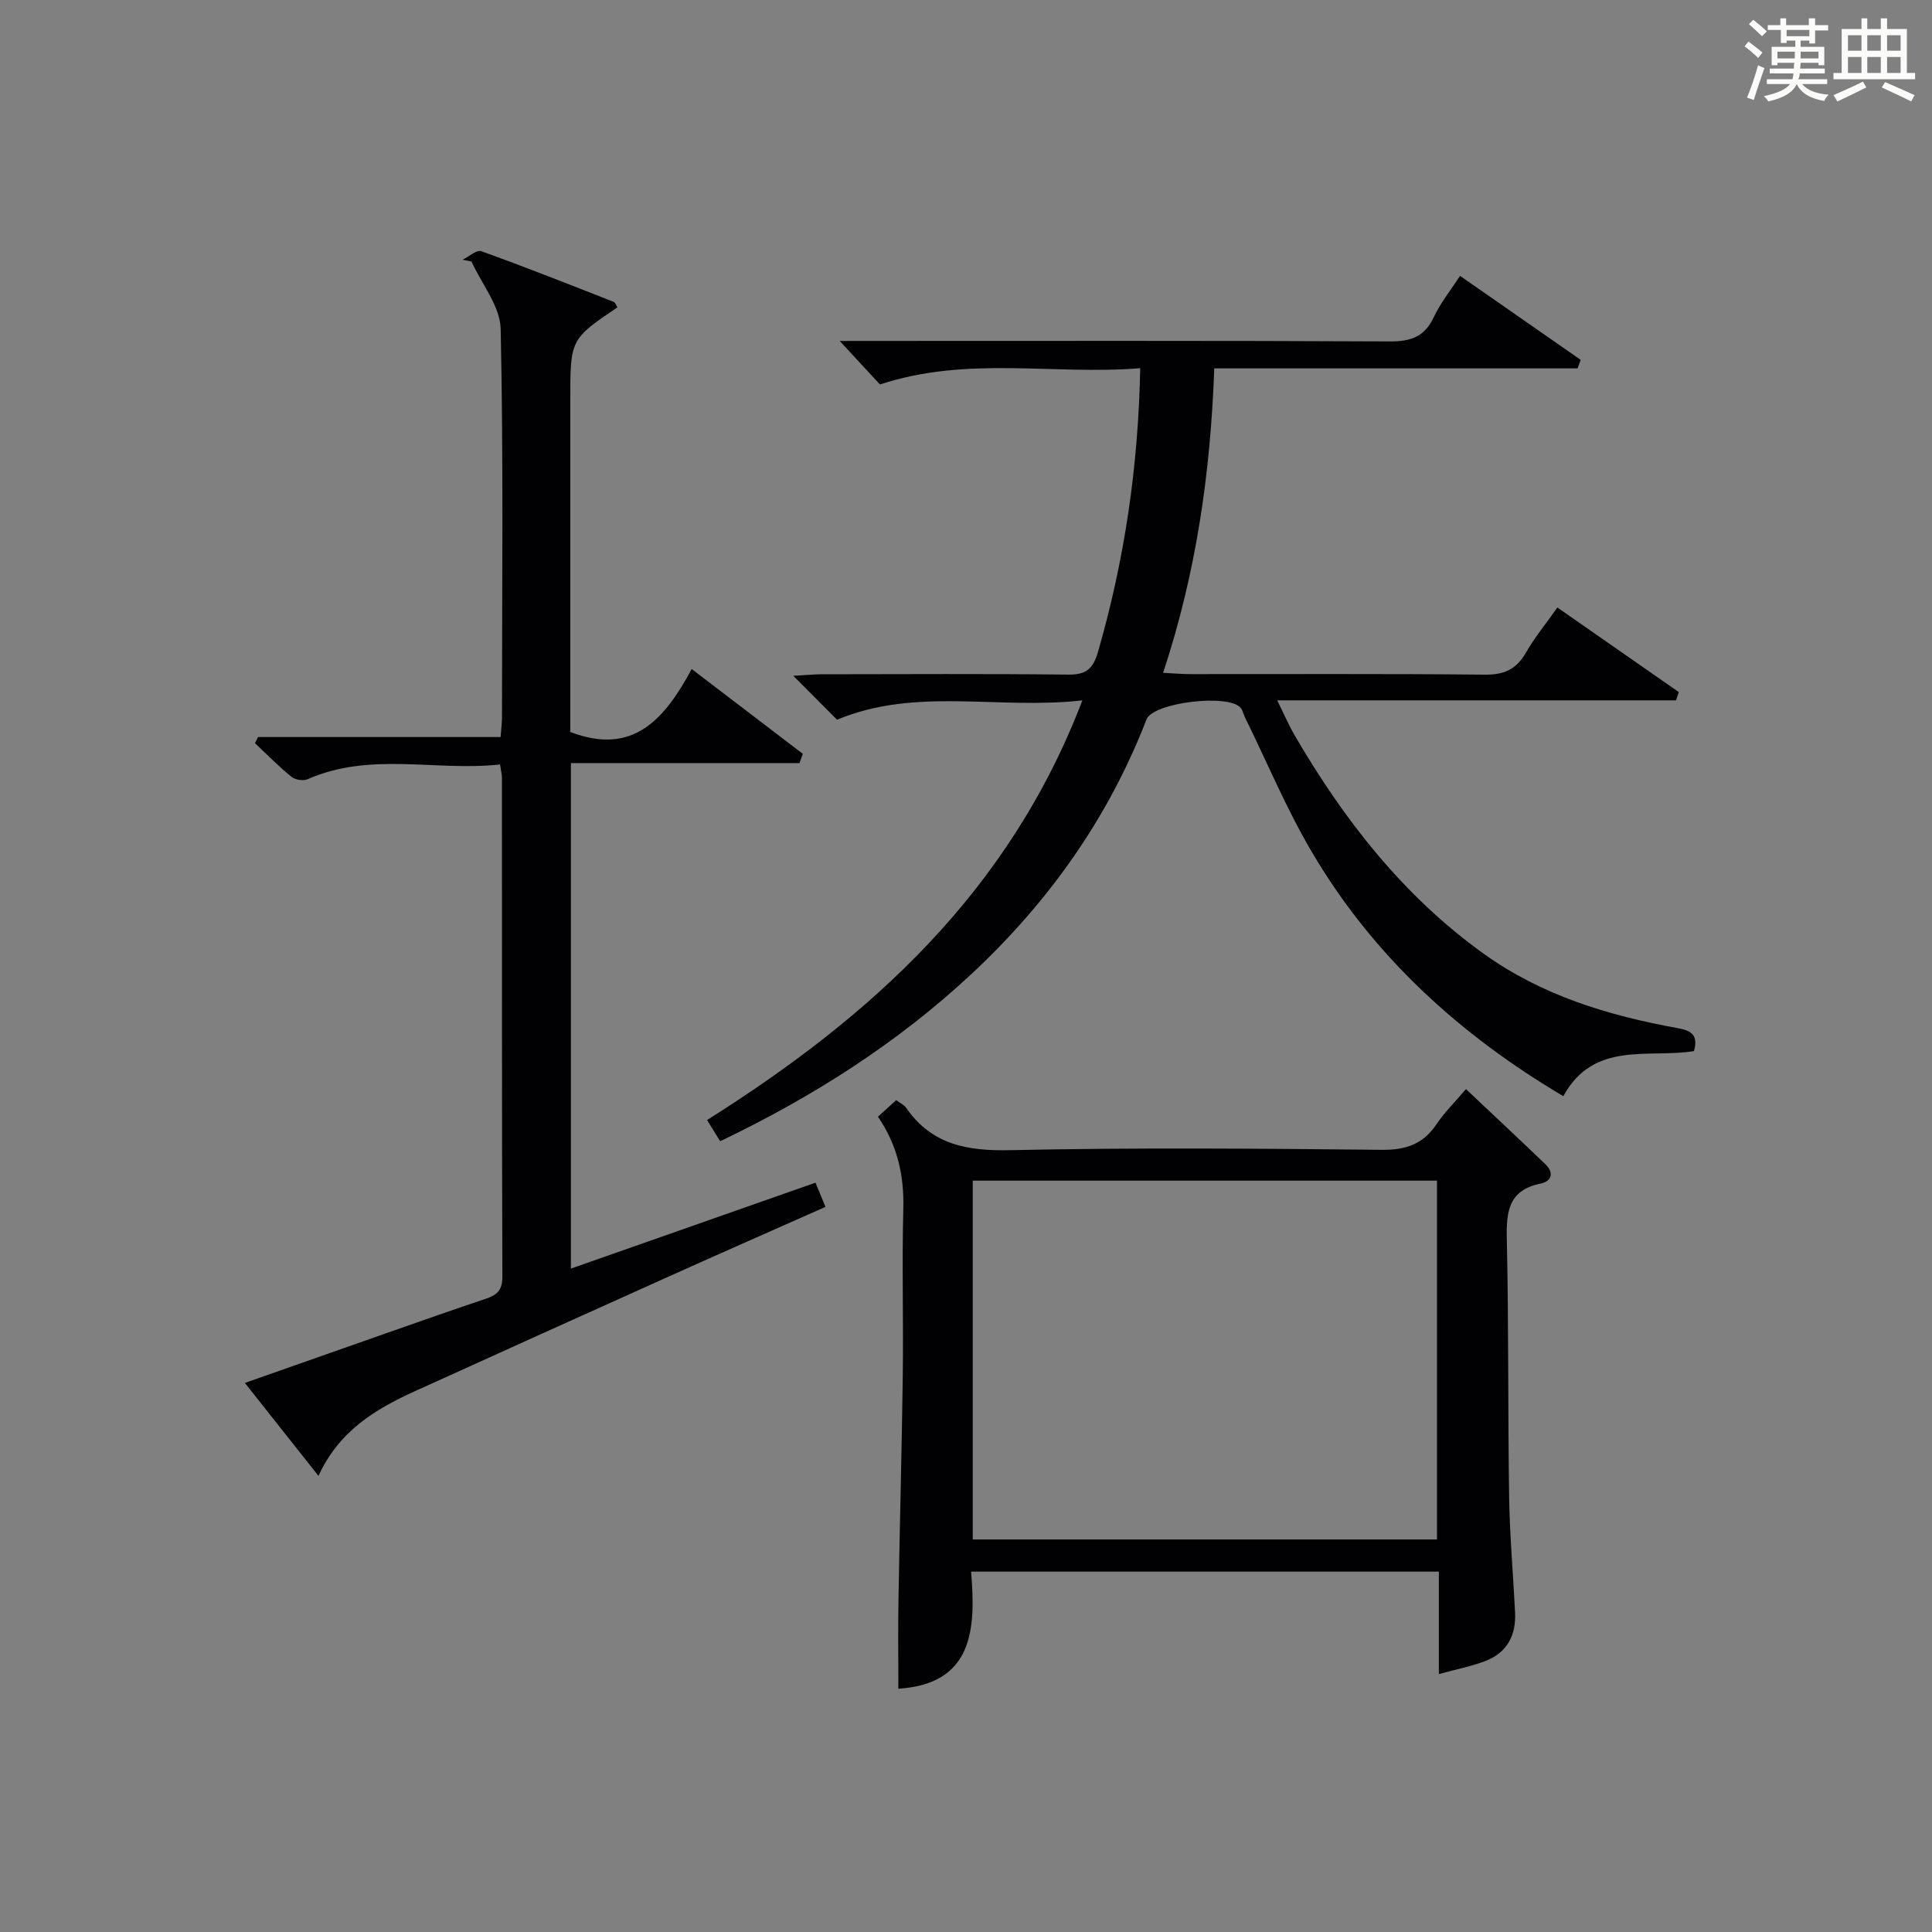 <?xml version="1.0" encoding="utf-8"?>
<svg version="1.1" id="漢_ZDIC_典" xmlns="http://www.w3.org/2000/svg" xmlns:xlink="http://www.w3.org/1999/xlink" x="0px" y="0px"
	 viewBox="0 0 400 400" style="enable-background:new 0 0 400 400;" xml:space="preserve">
<rect x="0" y="0" width="400" height="400" fill="#808080" stroke="none"/>
<style type="text/css">
	.st1{fill:#010104;}
	.st0{fill:#fbfcfa;}
</style>
<g>
	<path class="st0" d="M361.2,9.6l0.8-1c0.9,0.7,1.9,1.4,2.9,2.3L364,12C363,11,362,10.2,361.2,9.6z M361.7,20.2
		c0.9-2.1,1.6-4.3,2.3-6.7c0.4,0.2,0.8,0.4,1.3,0.6c-0.7,2.1-1.5,4.3-2.2,6.6L361.7,20.2z M362.1,5l0.9-0.9c1,0.8,2,1.6,2.8,2.4
		l-1,1C363.9,6.6,363,5.8,362.1,5z M374.6,3.8h1.2v1.4h2.7v1.1h-2.7v2.7h-1.2V8.4h-1.8v1.3h4.9v3.8h-1.2v-0.5h-3.7
		c0,0.4-0.1,0.9-0.1,1.2h5.1v1h-5.2c0,0.5-0.1,0.9-0.3,1.2h6v1h-5.2c1.1,1.3,2.9,2,5.5,2.2c-0.4,0.4-0.7,0.8-0.9,1.3
		c-2.9-0.5-4.8-1.6-5.7-3.5H372c-0.8,1.7-2.7,2.9-5.9,3.6c-0.2-0.4-0.6-0.8-0.9-1.1c2.8-0.6,4.6-1.4,5.4-2.5h-4.8v-1h5.3
		c0.1-0.3,0.2-0.7,0.2-1.2h-4.9v-1h5c0-0.4,0-0.8,0.1-1.2H368v0.5h-1.2V9.7h4.9V8.4h-1.8v0.5h-1.2V6.2H366V5.2h2.6V3.8h1.2v1.4h4.7
		V3.8z M368,12.1h3.6c0-0.4,0-0.9,0-1.4H368V12.1z M369.9,7.5h4.7V6.2h-4.7V7.5z M376.5,10.7h-3.7c0,0.5,0,1,0,1.4h3.7V10.7z"/>
	<path class="st0" d="M385.3,3.8h1.3V6h2.8V3.8h1.3V6h4.1v9.1h1.7v1.3h-16.9v-1.3h1.7V6h4.1V3.8z M385.7,16.9l0.7,1.2
		c-1.8,0.9-3.8,1.9-6,2.9c-0.2-0.4-0.5-0.8-0.8-1.3C381.9,18.7,383.9,17.8,385.7,16.9z M382.6,10.5h2.8V7.3h-2.8V10.5z M382.6,15.1
		h2.8v-3.3h-2.8V15.1z M386.6,10.5h2.8V7.3h-2.8V10.5z M386.6,15.1h2.8v-3.3h-2.8V15.1z M390.3,17c2.1,0.9,4.1,1.8,6.1,2.7l-0.7,1.3
		c-2.2-1.1-4.2-2-6.1-2.9L390.3,17z M393.5,7.3h-2.8v3.2h2.8V7.3z M390.7,15.1h2.8v-3.3h-2.8V15.1z"/>
	
	<path class="st1" d="M224.09,145.01c-17.61,1.96-34.41-2.82-50.79,4c-2.61-2.62-5.41-5.43-9.05-9.09c2.59-0.14,4.26-0.32,5.94-0.32
		c17-0.02,33.99-0.12,50.98,0.07c3.68,0.04,5.13-1.17,6.15-4.68c5.47-18.93,8.35-38.2,8.75-58.76c-17.93,1.47-35.75-2.62-53.88,3.37
		c-2.14-2.31-4.9-5.3-8.34-9.01c2.2,0,4.05,0,5.9,0c35.99,0,71.98-0.08,107.97,0.1c4.34,0.02,7.2-0.93,9.12-5.01
		c1.38-2.95,3.49-5.55,5.44-8.57c8.58,5.98,16.79,11.69,24.99,17.4c-0.22,0.59-0.44,1.17-0.66,1.76c-24.99,0-49.98,0-75.21,0
		c-0.78,21.76-3.76,42.37-10.59,63.03c2.15,0.11,3.87,0.27,5.6,0.27c20.33,0.02,40.66-0.1,60.98,0.11c3.97,0.04,6.53-1.06,8.51-4.51
		c1.8-3.16,4.15-6,6.54-9.39c8.49,5.91,16.82,11.71,25.14,17.51c-0.19,0.57-0.39,1.14-0.58,1.71c-27.12,0-54.23,0-82.57,0
		c1.55,3.14,2.42,5.19,3.53,7.1c10.22,17.57,22.53,33.37,39.21,45.35c12.01,8.63,25.78,12.81,40.11,15.4
		c2.84,0.51,4.39,1.37,3.43,4.77c-9.36,1.52-20.74-2.22-27.04,9.33c-21.48-12.72-39.39-29.02-52.04-50.51
		c-5.28-8.96-9.32-18.66-13.92-28.02c-0.29-0.6-0.41-1.32-0.8-1.82c-2.36-3.05-18.17-1.19-19.54,2.35
		c-7.9,20.41-20.24,37.77-36.17,52.64c-15.33,14.31-32.8,25.45-52.1,34.69c-0.86-1.4-1.68-2.73-2.71-4.39
		C180.33,210.51,208.92,184.71,224.09,145.01z"/>
	<path class="st1" d="M118.2,157.99c0,35.47,0,69.6,0,104.66c16.98-5.97,33.59-11.8,50.64-17.79c0.64,1.55,1.25,3.01,2.07,5.01
		c-10.9,4.84-21.65,9.56-32.36,14.38c-17.58,7.9-35.14,15.83-52.69,23.8c-8.14,3.7-15.67,8.2-19.92,17.52
		c-5.24-6.62-10.01-12.65-15.24-19.25c10.15-3.57,19.89-7.01,29.63-10.42c6.74-2.36,13.47-4.74,20.24-7
		c2.28-0.76,3.45-1.75,3.44-4.5c-0.11-34.48-0.07-68.97-0.09-103.45c0-0.64-0.18-1.28-0.39-2.68c-13.29,1.47-26.83-2.69-39.84,3.06
		c-0.9,0.4-2.59,0.12-3.36-0.51c-2.65-2.16-5.05-4.61-7.54-6.95c0.21-0.42,0.42-0.84,0.63-1.27c16.69,0,33.38,0,50.22,0
		c0.13-1.77,0.29-2.9,0.29-4.03c0.01-26.82,0.31-53.65-0.27-80.45c-0.1-4.7-3.93-9.32-6.04-13.97c-0.62-0.13-1.24-0.25-1.86-0.38
		c1.31-0.63,2.93-2.1,3.89-1.76c9.2,3.31,18.29,6.91,27.39,10.48c0.36,0.14,0.53,0.75,0.79,1.14c-9.76,6.61-9.76,6.61-9.76,19.31
		c0,21.16,0,42.31,0,63.47c0,1.82,0,3.63,0,5.14c13.15,5.04,19.61-2.84,25.14-13.03c7.97,6.08,15.49,11.81,23,17.55
		c-0.23,0.64-0.46,1.28-0.68,1.92C149.89,157.99,134.25,157.99,118.2,157.99z"/>
	<path class="st1" d="M297.9,346.6c0-7.67,0-14.28,0-21.21c-32.28,0-64.17,0-96.85,0c1.02,11.9,0.43,23.26-15.05,24.24
		c0-6.03-0.09-12.26,0.02-18.48c0.26-15.47,0.69-30.93,0.89-46.4c0.15-11.49-0.19-22.99,0.11-34.47c0.18-6.89-1.19-13.15-5.25-19.08
		c1.26-1.14,2.45-2.23,3.78-3.43c0.79,0.6,1.61,0.96,2.05,1.59c5.31,7.66,12.67,8.97,21.59,8.77c25.63-0.55,51.29-0.34,76.93-0.07
		c4.98,0.05,8.53-1.19,11.3-5.31c1.65-2.46,3.81-4.58,6.09-7.26c5.63,5.31,11.07,10.38,16.43,15.54c1.83,1.76,1.38,3.53-1.03,4.03
		c-6.6,1.37-7.07,5.81-6.94,11.48c0.4,17.81,0.21,35.63,0.48,53.44c0.12,7.97,0.84,15.92,1.23,23.88c0.23,4.59-1.58,8.19-5.92,9.94
		C304.88,344.97,301.77,345.53,297.9,346.6z M297.51,318.73c0-25.07,0-49.76,0-74.29c-32.33,0-64.23,0-96.11,0
		c0,24.95,0,49.52,0,74.29C233.52,318.73,265.3,318.73,297.51,318.73z"/>
	
</g>
</svg>
